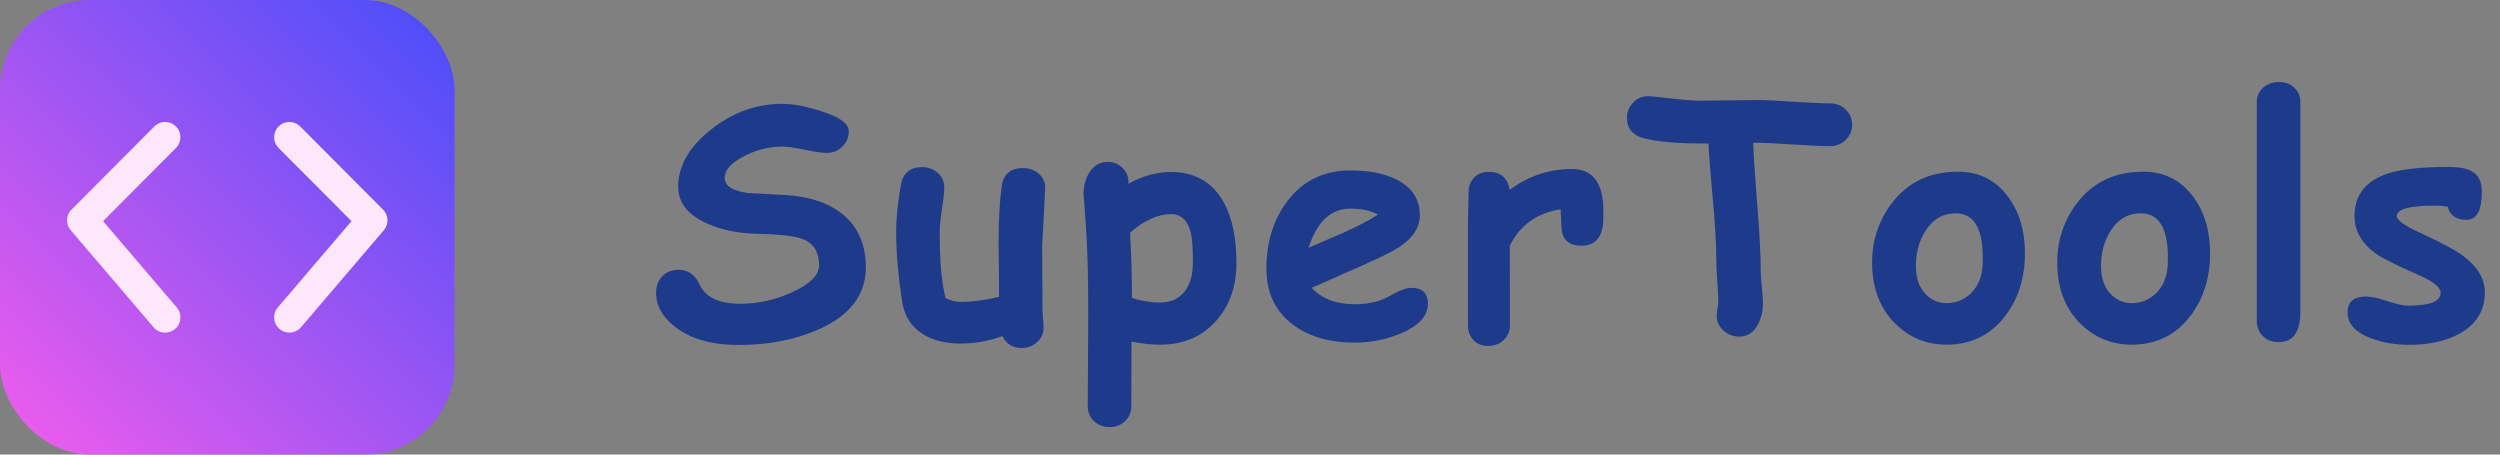 <?xml version="1.0" encoding="UTF-8" standalone="no"?>
<svg
   version="1.1"
   viewBox="0 0 1650 300"
   id="svg8"
   sodipodi:docname="logo_path.svg"
   width="1650"
   height="300"
   inkscape:version="1.3.2 (091e20e, 2023-11-25, custom)"
   xmlns:inkscape="http://www.inkscape.org/namespaces/inkscape"
   xmlns:sodipodi="http://sodipodi.sourceforge.net/DTD/sodipodi-0.dtd"
   xmlns:xlink="http://www.w3.org/1999/xlink"
   xmlns="http://www.w3.org/2000/svg"
   xmlns:svg="http://www.w3.org/2000/svg"
   xmlns:rdf="http://www.w3.org/1999/02/22-rdf-syntax-ns#"
   xmlns:cc="http://creativecommons.org/ns#"
   xmlns:dc="http://purl.org/dc/elements/1.1/">
  <rect x="0" y="0" width="1650" height="300" fill="#808080" stroke="none"/>
  <defs
     id="defs12">
    <linearGradient
       id="linearGradient2"
       inkscape:collect="always">
      <stop
         id="stop1"
         offset="0"
         style="stop-color:#e75ced;stop-opacity:1;" />
      <stop
         id="stop2"
         offset="1"
         style="stop-color:#504ef9;stop-opacity:1;" />
    </linearGradient>
    <linearGradient
       inkscape:collect="always"
       xlink:href="#linearGradient2"
       id="linearGradient850"
       x1="48.98"
       y1="296.342"
       x2="290.917"
       y2="50.546"
       gradientUnits="userSpaceOnUse"
       gradientTransform="matrix(1.08,0,0,1.08,-24.71,-37.84)"
       spreadMethod="pad" />
  </defs>
  <sodipodi:namedview
     pagecolor="#ffffff"
     bordercolor="#666666"
     borderopacity="1"
     objecttolerance="10"
     gridtolerance="10"
     guidetolerance="10"
     inkscape:pageopacity="0"
     inkscape:pageshadow="2"
     inkscape:window-width="1920"
     inkscape:window-height="1017"
     id="namedview10"
     showgrid="false"
     inkscape:zoom="0.44147407"
     inkscape:cx="583.27321"
     inkscape:cy="80.412424"
     inkscape:window-x="-8"
     inkscape:window-y="-8"
     inkscape:window-maximized="1"
     inkscape:current-layer="svg8"
     inkscape:showpageshadow="2"
     inkscape:pagecheckerboard="0"
     inkscape:deskcolor="#d1d1d1" />
  <g
     id="g1"
     transform="translate(-8)">
    <rect
       style="opacity:1;vector-effect:none;fill:url(#linearGradient850);fill-opacity:1;fill-rule:evenodd;stroke:none;stroke-width:0.395;stroke-linecap:butt;stroke-linejoin:miter;stroke-miterlimit:4;stroke-dasharray:none;stroke-dashoffset:0;stroke-opacity:1"
       id="rect821"
       width="300"
       height="300"
       x="8"
       y="0"
       rx="59.211" />
    <path
       d="m 117.001,90.551 -54.665,54.876 54.665,64.022 m 81.997,-118.898 54.665,54.876 -54.665,64.022"
       stroke="#000000"
       stroke-width="30.148"
       stroke-linecap="round"
       stroke-linejoin="round"
       id="path1"
       style="fill:none;stroke:#fde7fd;stroke-width:20.127;stroke-dasharray:none;stroke-opacity:1" />
  </g>
  <path
     style="font-weight:bold;font-size:213.333px;font-family:'Comic Sans MS';-inkscape-font-specification:'Comic Sans MS, Bold';letter-spacing:10px;fill:#1e3a8a;fill-rule:evenodd;stroke:#000000;stroke-width:20;stroke-opacity:0;fill-opacity:1"
     d="m 487.502,227.687 q -26.458,0 -41.667,-11.771 -12.812,-9.792 -12.812,-22.604 0,-6.562 3.958,-10.833 3.958,-4.375 10.937,-4.375 9.375,0 13.75,9.583 5.938,12.812 26.875,12.812 17.917,0 34.687,-7.812 17.396,-8.021 17.396,-17.604 0,-13.125 -10.833,-17.292 -7.708,-3.021 -30.937,-3.542 -18.021,-0.417 -32.292,-6.771 -19.271,-8.646 -18.958,-24.792 0.312,-20.312 21.667,-37.187 21.354,-16.979 47.083,-16.979 10.208,0 25.208,4.687 18.646,5.833 18.646,13.437 0,5.417 -3.75,9.583 -4.167,4.687 -10.729,4.687 -4.896,0 -14.688,-2.083 -9.688,-2.083 -14.688,-2.083 -13.438,0.104 -25.521,6.458 -12.5,6.458 -12.5,14.062 0,3.958 3.75,6.562 3.854,2.5 11.458,3.542 13.333,0.729 26.562,1.458 23.125,1.771 36.562,13.021 14.792,12.5 14.792,34.583 0,26.875 -30.625,40.729 -23.333,10.521 -53.333,10.521 z m 200.312,-66.562 q 0,6.979 0.104,21.042 0.104,14.062 0.104,21.042 0,2.188 0.312,6.562 0.417,4.271 0.417,6.458 0,5.833 -4.271,9.583 -4.167,3.854 -10.312,3.854 -8.646,0 -12.604,-7.812 -13.333,4.896 -27.604,4.896 -14.792,0 -24.896,-6.25 -11.354,-7.187 -13.542,-20.937 -4.062,-26.042 -4.062,-46.562 0,-13.542 3.125,-30.937 2.083,-11.771 14.062,-11.771 6.042,0 10.312,3.854 4.271,3.75 4.271,9.583 0,4.583 -1.562,14.375 -1.458,9.792 -1.458,14.896 0,14.687 0.938,25.729 1.042,10.937 3.021,18.125 2.604,1.146 5,1.771 2.5,0.625 4.792,0.625 11.562,0 25.417,-3.333 0,-8.021 -0.104,-18.229 -0.208,-12.187 -0.208,-17.5 0,-21.354 1.979,-36.875 1.562,-12.396 14.167,-12.396 6.146,0 10.521,3.854 4.375,3.854 4.062,9.687 -1.979,39.687 -1.979,36.667 z m 77.812,66.354 q -8.958,0 -18.854,-2.083 l -0.104,42.5 q 0,6.042 -4.062,10 -4.062,3.958 -10.312,3.958 -6.25,0 -10.312,-3.958 -4.062,-3.958 -4.062,-10 0,-4.896 0.208,-38.854 0.208,-25.208 0,-41.146 -0.312,-22.5 -1.458,-38.75 -1.562,-22.396 -1.562,-20.521 0,-8.646 3.854,-14.792 4.479,-6.979 12.083,-6.979 5.833,0 9.792,3.958 3.958,3.958 3.958,9.479 l -0.104,1.042 q 6.979,-3.958 13.958,-5.833 7.083,-1.979 14.167,-1.979 23.958,0 35,20.312 8.229,15.312 8.229,39.687 0,22.812 -13.021,37.812 -13.958,16.146 -37.396,16.146 z m 7.187,-86.146 q -6.562,0 -13.333,3.125 -6.771,3.021 -13.646,9.167 1.25,21.458 1.25,43.021 9.271,3.021 18.542,3.021 10.729,0 16.458,-7.604 5.208,-6.875 5.208,-18.542 0,-14.062 -1.25,-19.479 -3.021,-12.708 -13.229,-12.708 z m 121.25,84.792 q -24.896,0 -40.729,-11.875 -17.5,-13.125 -17.5,-36.979 0,-26.354 13.854,-44.583 15.417,-20.208 41.562,-20.208 18.125,0 30.104,5.833 15.729,7.708 15.729,23.958 0,11.458 -12.812,20.312 -5.833,4.062 -23.437,11.875 l -35.104,15.521 q 5,5.417 12.083,8.125 7.083,2.708 16.25,2.708 13.958,0 23.646,-5.729 8.646,-5.104 13.854,-5.104 10.833,0 10.833,10.521 0,11.875 -17.396,19.375 -14.583,6.25 -30.937,6.25 z m -2.812,-88.437 q -9.687,0 -16.562,6.458 -6.875,6.458 -11.042,19.375 11.771,-5.104 23.437,-10.104 14.062,-6.354 22.396,-11.771 -6.979,-3.958 -18.229,-3.958 z m 166.875,8.542 q -0.937,15.937 -14.479,15.937 -13.125,0 -13.125,-13.542 l -0.521,-10.521 q -23.438,3.75 -33.542,24.062 l 0.104,52.396 q 0,5.937 -4.062,9.792 -4.062,3.958 -10.312,3.958 -6.458,0 -10,-4.167 -3.333,-3.75 -3.333,-9.583 v -68.229 q 0,-3.229 0.208,-9.583 0.208,-6.458 0.208,-9.687 0,-5.833 3.437,-9.687 3.542,-3.958 10,-3.958 11.562,0 13.75,11.875 18.438,-13.75 40.937,-13.75 20.833,0 20.833,27.708 0,5.312 -0.104,6.979 z m 149.583,-49.792 q -8.125,0 -25.312,-1.146 -16.562,-1.146 -25.312,-1.042 0.417,11.875 2.812,42.292 2.188,26.875 2.188,42.5 0,3.542 0.729,10.521 0.729,6.979 0.729,10.521 0,7.812 -3.333,14.062 -4.271,8.021 -12.188,8.021 -5.729,0 -10.104,-3.646 -4.896,-4.062 -4.896,-10.208 0,-1.458 0.521,-4.375 0.521,-3.021 0.521,-4.583 0,-4.792 -0.729,-14.479 -0.625,-9.687 -0.625,-14.583 0,-13.958 -2.188,-37.812 -2.5,-27.396 -2.917,-37.812 h -5.417 q -23.229,0 -36.875,-3.333 -11.562,-2.812 -11.562,-13.646 0,-5.312 3.75,-9.583 4.375,-5.104 11.458,-4.583 3.646,0.208 16.562,1.771 10.312,1.146 16.667,1.146 6.354,0 18.958,-0.208 12.708,-0.208 19.062,-0.208 7.917,0 23.75,1.146 15.833,1.042 23.75,1.042 6.25,0 10.417,4.062 4.271,4.062 4.271,10 0,5.937 -4.271,10.104 -4.167,4.062 -10.417,4.062 z m 76.979,131.041 q -19.271,0 -33.125,-13.229 -15.208,-14.479 -15.938,-38.646 -0.729,-23.021 12.604,-41.042 15.833,-21.25 44.062,-21.25 20.833,0 33.125,16.667 11.042,15 11.042,37.187 0,24.167 -12.917,41.25 -14.479,19.062 -38.854,19.062 z m 6.25,-86.667 q -12.812,-0.104 -20.208,11.667 -6.25,9.896 -6.25,23.125 0,12.5 7.083,19.167 5.625,5.312 13.125,5.312 9.062,0 15.729,-6.146 7.604,-7.187 8.125,-19.479 1.354,-33.542 -17.604,-33.646 z m 115.937,86.667 q -19.271,0 -33.125,-13.229 -15.208,-14.479 -15.937,-38.646 -0.729,-23.021 12.604,-41.042 15.833,-21.25 44.062,-21.25 20.833,0 33.125,16.667 11.042,15 11.042,37.187 0,24.167 -12.917,41.25 -14.479,19.062 -38.854,19.062 z m 6.25,-86.667 q -12.812,-0.104 -20.208,11.667 -6.25,9.896 -6.25,23.125 0,12.5 7.083,19.167 5.625,5.312 13.125,5.312 9.062,0 15.729,-6.146 7.604,-7.187 8.125,-19.479 1.354,-33.542 -17.604,-33.646 z m 105.104,65.208 q 0,19.792 -14.375,19.792 -6.25,0 -10.312,-3.958 -4.062,-3.958 -4.062,-10.208 V 67.583 q 0,-6.042 4.375,-9.896 4.167,-3.542 10.312,-3.542 6.146,0 10.104,3.75 3.958,3.646 3.958,9.687 z m 109.687,-60.937 q -10.312,0 -12.396,-8.646 -4.167,-0.729 -8.542,-0.729 -25.104,0 -25.104,6.875 0,4.062 15.104,10.937 20.625,9.479 27.917,14.792 15.104,10.937 15.104,24.687 0,17.917 -16.667,27.187 -13.438,7.396 -33.021,7.396 -13.854,0 -25.312,-4.271 -15.625,-5.833 -15.625,-17.187 0,-10.417 12.396,-10.417 4.792,0 13.854,3.021 9.062,3.021 13.958,3.021 21.146,0 21.25,-8.542 0,-5.312 -14.687,-11.771 -21.458,-9.479 -27.5,-13.646 -14.688,-10.312 -14.688,-25.104 0,-20.937 22.188,-28.229 13.021,-4.271 39.583,-4.271 10.417,0 15.417,2.708 6.875,3.646 6.875,13.437 0,18.75 -10.104,18.75 z"
     id="text1"
     aria-label="SuperTools" />
</svg>
